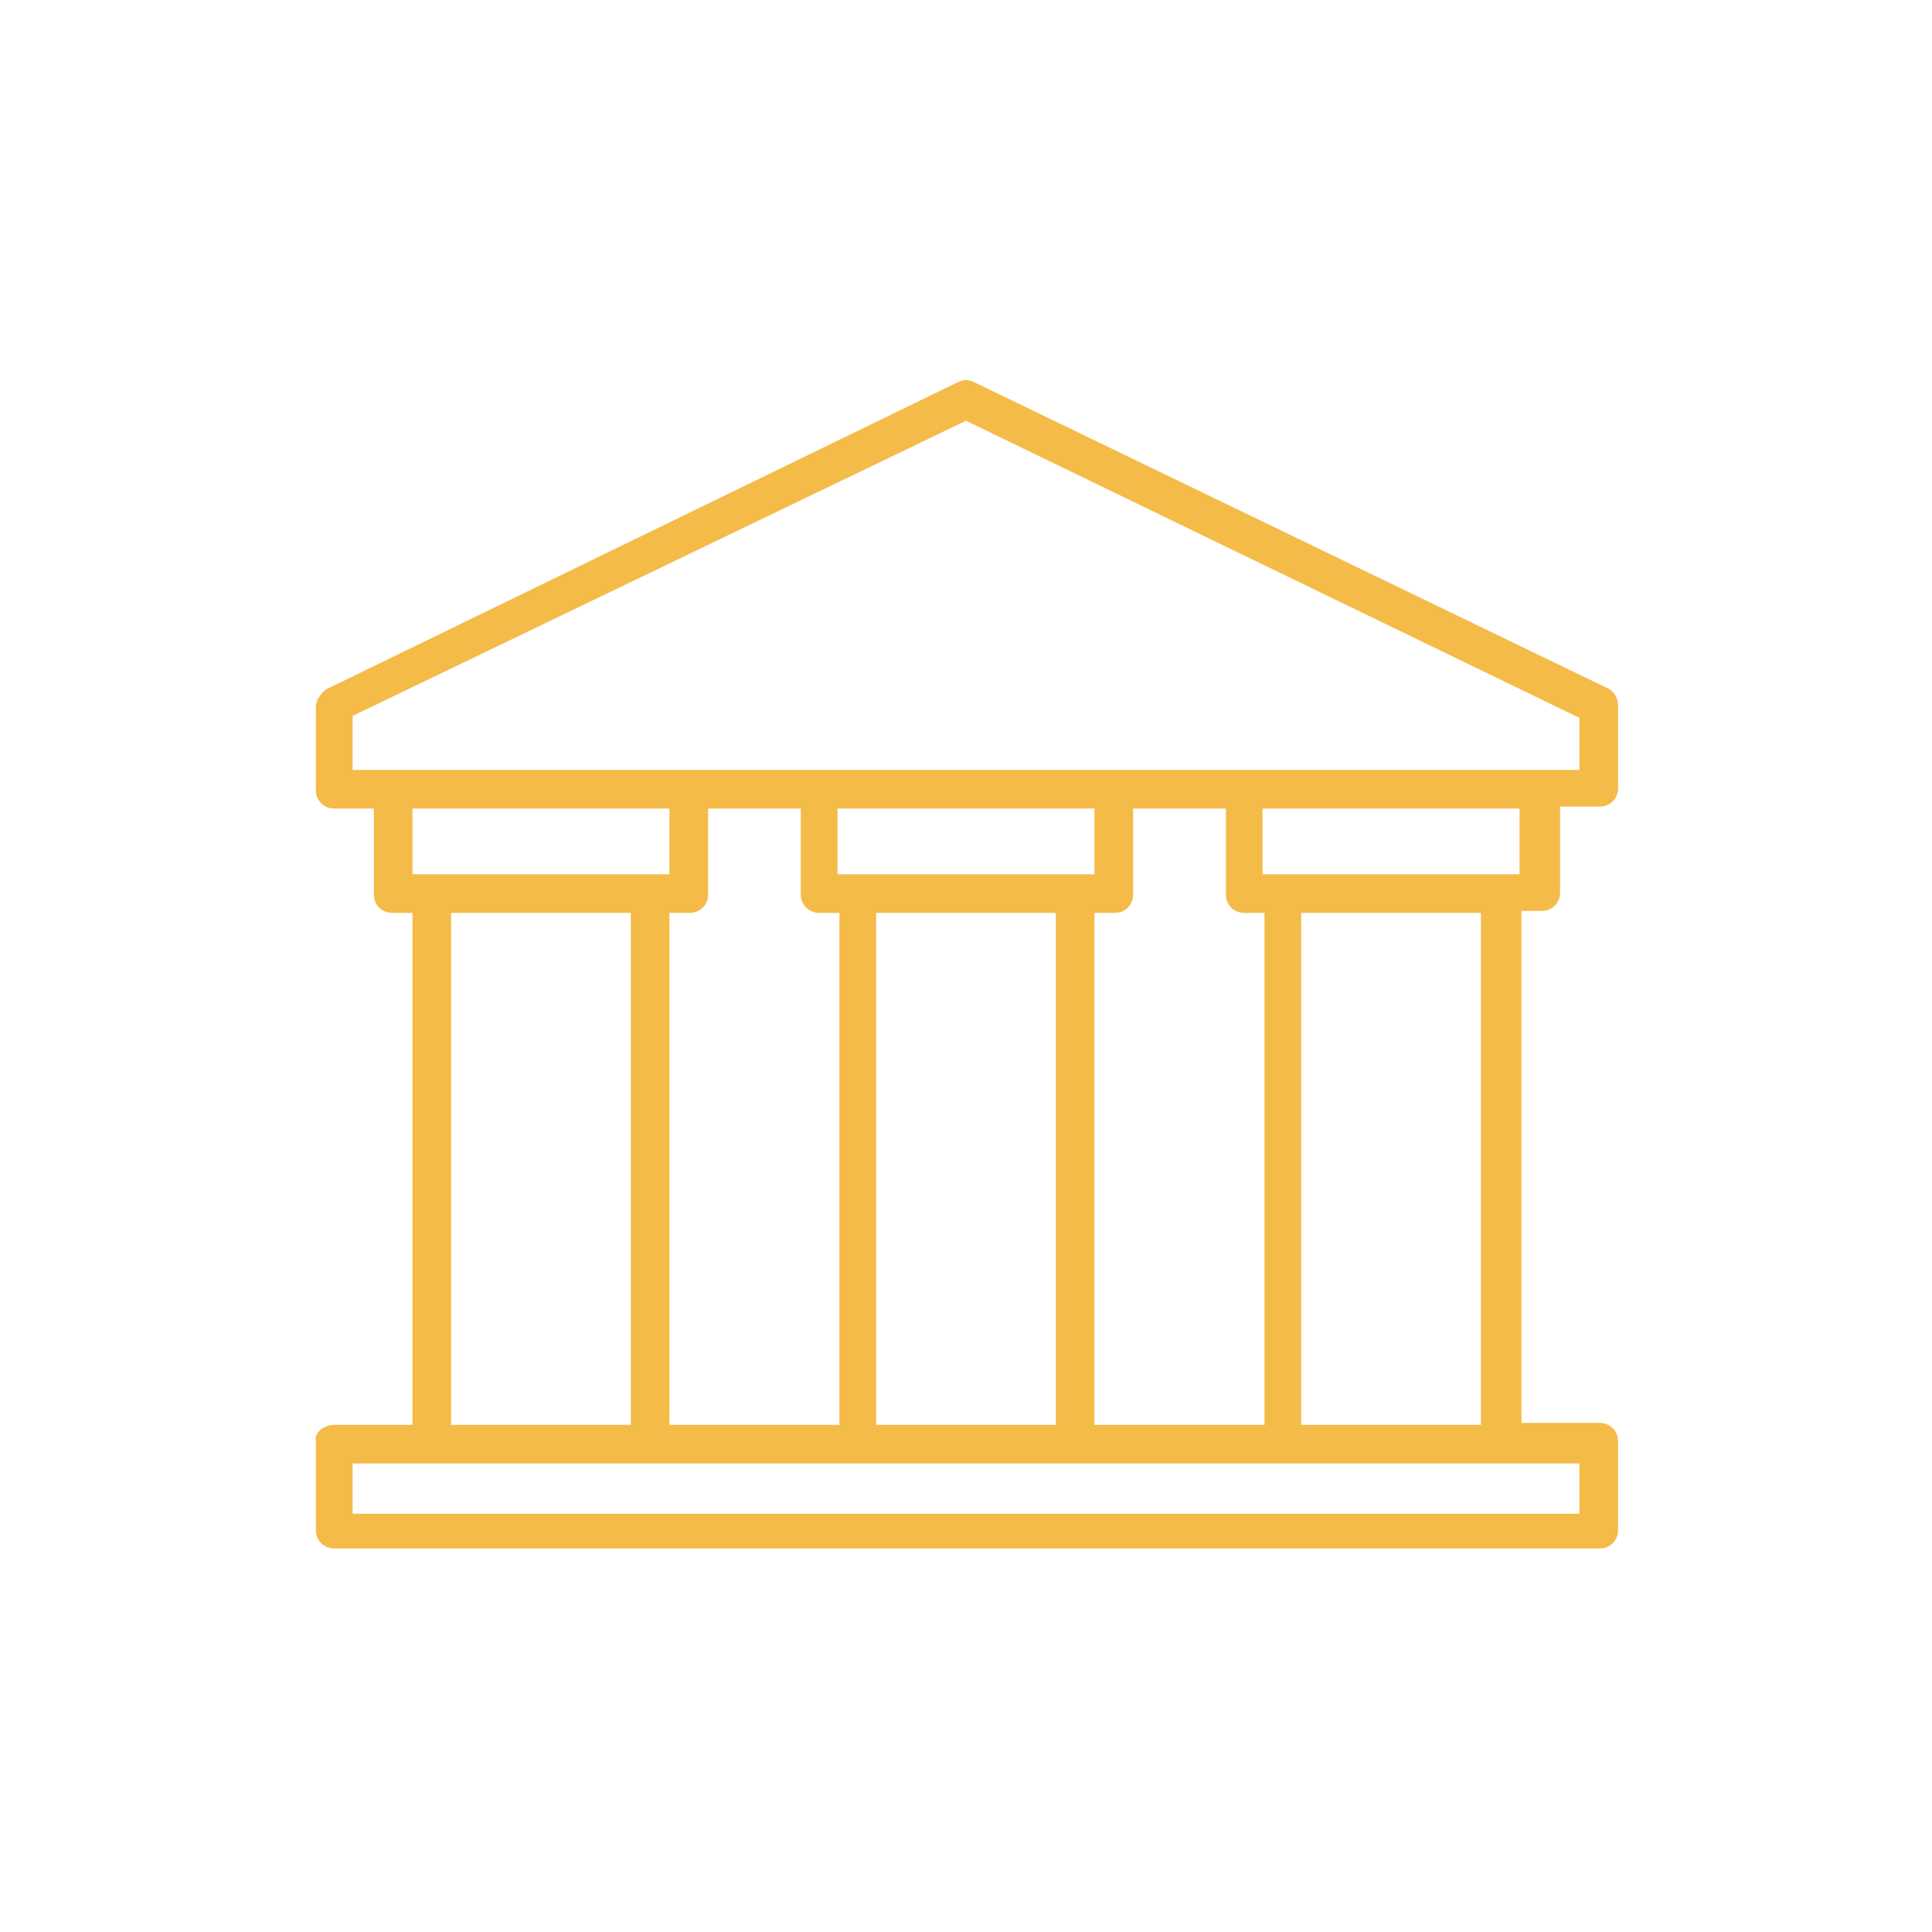 <?xml version="1.0" encoding="UTF-8"?> <!-- Generator: Adobe Illustrator 22.1.0, SVG Export Plug-In . SVG Version: 6.00 Build 0) --> <svg xmlns="http://www.w3.org/2000/svg" xmlns:xlink="http://www.w3.org/1999/xlink" id="Слой_1" x="0px" y="0px" viewBox="0 0 100 100" style="enable-background:new 0 0 100 100;" xml:space="preserve"> <style type="text/css"> .st0{fill-rule:evenodd;clip-rule:evenodd;fill:#F4BB49;stroke:#F4BB49;stroke-width:0.5;stroke-miterlimit:10;} </style> <path class="st0" d="M262.7,228.4l10,10l11.8-11.8l-10-10L262.7,228.4L262.7,228.4z M261.8,239.3c0.7,0.7,1,1.5,1,2.4 c0,0.9-0.3,1.8-1,2.4c-0.7,0.7-1.5,1-2.4,1c-0.6,0-1.3-0.2-1.9-0.5l-10.9,10.9l16-3.3l9.1-12.7l-10.2-10.2l-12.7,9.1l-3.3,16 l10.9-10.9c-0.4-0.6-0.5-1.2-0.5-1.8c0-0.9,0.3-1.8,1-2.4c0.7-0.7,1.5-1,2.4-1C260.2,238.3,261.1,238.6,261.8,239.3L261.8,239.3z M261.3,241.7c0,0.5-0.2,1-0.6,1.4c-0.4,0.4-0.9,0.6-1.4,0.6c-0.5,0-1-0.2-1.4-0.6c-0.4-0.4-0.6-0.9-0.6-1.4s0.2-1,0.6-1.4 c0.4-0.4,0.9-0.6,1.4-0.6c0.5,0,1,0.2,1.4,0.6C261.1,240.7,261.3,241.2,261.3,241.7L261.3,241.7z M244.6,257.4 c-0.3,0.1-0.5,0-0.7-0.2c-0.2-0.2-0.3-0.5-0.2-0.7l3.8-18.6c0-0.2,0.1-0.3,0.3-0.4l0,0l13.4-9.6l12.8-12.8l14.5-14.5 c0.9-0.9,2-1.3,3.1-1.3l0,0l0,0l0,0c1.1,0,2.3,0.4,3.1,1.3l5.8,5.8c0.9,0.9,1.3,2,1.3,3.1c0,1.1-0.4,2.3-1.3,3.1l-14.5,14.5 l-12.8,12.8l-9.6,13.4c-0.1,0.2-0.3,0.3-0.5,0.3L244.6,257.4L244.6,257.4z M285.5,225.6l14-14c0.6-0.6,0.9-1.3,0.9-2.1 c0-0.8-0.3-1.5-0.9-2.1l-5.8-5.8c-0.6-0.6-1.3-0.9-2.1-0.9l0,0c-0.8,0-1.5,0.3-2.1,0.9l-14,14L285.5,225.6z"></path> <path class="st0" d="M18,40.1h64v-3.1L50,21.5L18,36.9V40.1L18,40.1z M17.3,74h4.3V47h-1.3c-0.4,0-0.7-0.3-0.7-0.7v-4.7h-2.3 c-0.4,0-0.7-0.3-0.7-0.7v-4.3h0c0-0.3,0.2-0.5,0.4-0.7L49.7,20c0.2-0.1,0.4-0.1,0.6,0L83,35.8c0.3,0.1,0.5,0.4,0.5,0.7v4.3 c0,0.4-0.3,0.7-0.7,0.7h-2.3v4.7c0,0.4-0.3,0.7-0.7,0.7h-1.3v27h4.3c0.4,0,0.7,0.3,0.7,0.7v4.6c0,0.4-0.3,0.7-0.7,0.7H17.3 c-0.4,0-0.7-0.3-0.7-0.7v-4.6C16.5,74.3,16.9,74,17.3,74L17.3,74z M36.4,41.6v4.7c0,0.4-0.3,0.7-0.7,0.7h-1.3v27h9.3V47h-1.3 c-0.4,0-0.7-0.3-0.7-0.7v-4.7H36.4L36.4,41.6z M58.4,41.6v4.7c0,0.4-0.3,0.7-0.7,0.7h-1.3v27h9.3V47h-1.3c-0.4,0-0.7-0.3-0.7-0.7 v-4.7H58.4L58.4,41.6z M78.9,41.6H65.1v3.9h13.8V41.6L78.9,41.6z M56.9,41.6H43.1v3.9h13.8V41.6L56.9,41.6z M34.9,41.6H21.1v3.9 h13.8V41.6L34.9,41.6z M23.1,74h9.8V47h-9.8V74L23.1,74z M45.1,74h9.8V47h-9.8V74L45.1,74z M67.1,74h9.8V47h-9.8V74L67.1,74z M82,75.5H18v3.1h64V75.5z"></path> </svg> 